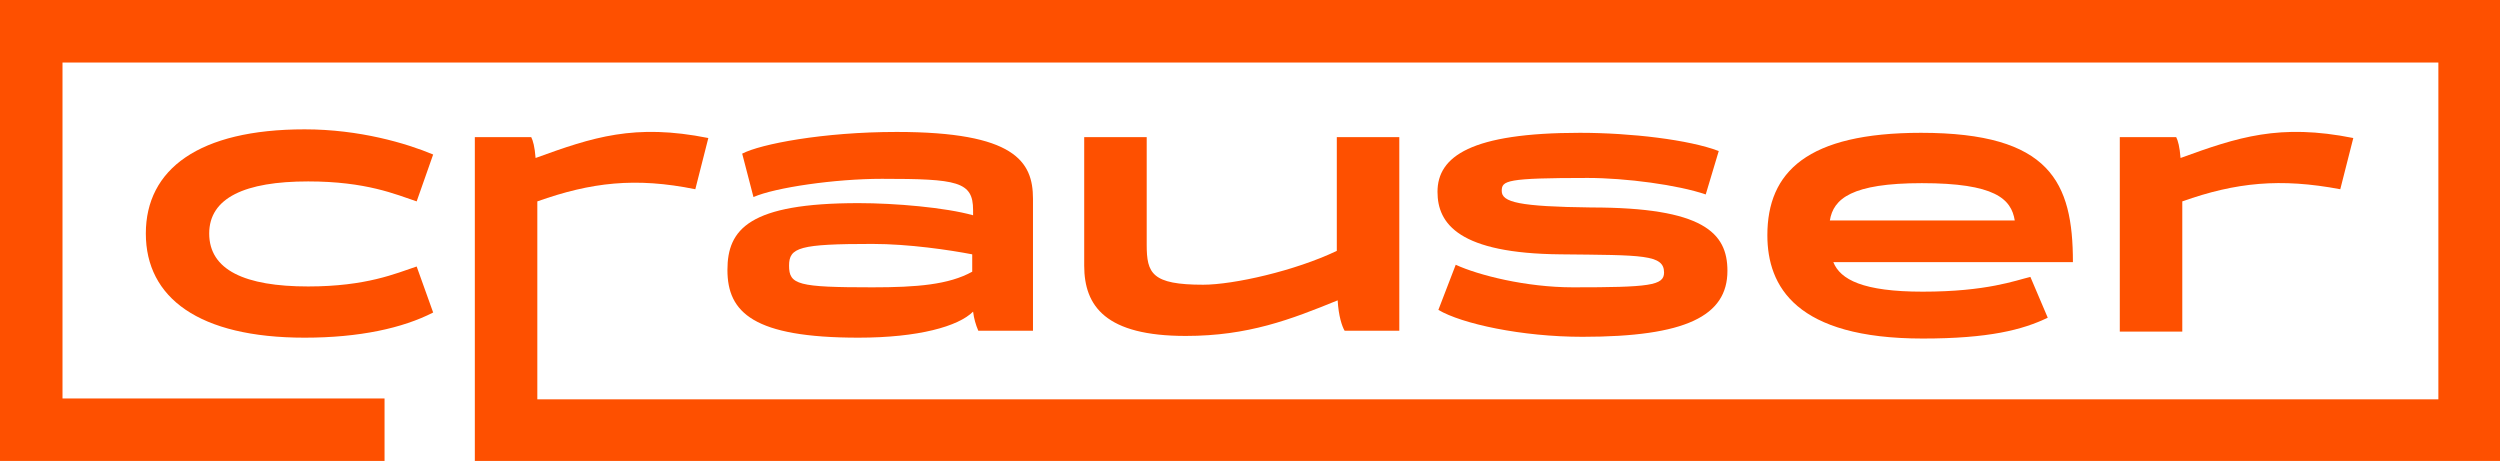 <?xml version="1.0" encoding="utf-8"?>
<!-- Generator: Adobe Illustrator 22.0.0, SVG Export Plug-In . SVG Version: 6.00 Build 0)  -->
<svg version="1.1" id="Layer_1" xmlns="http://www.w3.org/2000/svg" xmlns:xlink="http://www.w3.org/1999/xlink" x="0px" y="0px"
	 viewBox="0 0 288 53.1" style="enable-background:new 0 0 288 53.1;" xml:space="preserve">
<style type="text/css">
	.st0{fill:#FE5000;}
</style>
<g>
	<path class="st0" d="M35.5,20.9c6.7,0,10.1,1.5,12.5,2.3l1.9-5.4c-3.1-1.3-8.5-2.9-14.8-2.9c-12.2,0-18.3,4.6-18.3,12
		c0,7.4,6.1,12,18.3,12c6.3,0,11.3-1.1,14.8-2.9L48,30.7c-2.4,0.8-5.8,2.3-12.5,2.3c-7.3,0-11.4-1.9-11.4-6.1
		C24.1,22.8,28.2,20.9,35.5,20.9z"/>
	<path class="st0" d="M98.9,23.4c-12.6,0-15.1,3-15.1,7.7c0,4.9,3,7.8,15.1,7.8c6.9,0,11.5-1.3,13.2-3c0.1,0.8,0.3,1.5,0.6,2.2h6.3
		V22.9c0-4.3-2.1-7.7-15.7-7.7c-8.5,0-15.7,1.4-17.8,2.5l1.3,5c2.5-1.1,9.4-2.1,14.8-2.1c8.7,0,10.5,0.3,10.5,3.6v0.6
		C108.9,23.9,103.1,23.4,98.9,23.4z M112,31.3c-2.7,1.5-6.4,1.8-11.5,1.8c-8.6,0-9.6-0.3-9.6-2.5c0-2.1,1.2-2.5,9.6-2.5
		c4.2,0,8.9,0.7,11.5,1.2V31.3z"/>
	<path class="st0" d="M124.9,15.8v14.8c0,4.7,2.5,8.1,11.7,8.1c7.2,0,12.1-1.9,17.5-4.1c0.1,1.8,0.5,3,0.8,3.5h6.3V15.8H154v13.1
		c-4.8,2.3-11.9,3.9-15.4,3.9c-5.9,0-6.5-1.3-6.5-4.6V15.8H124.9z"/>
	<path class="st0" d="M182.9,20.5c4.4,0,10.4,0.8,13.6,1.9l1.5-5c-3.4-1.3-10.1-2.1-16-2.1c-12.5,0-16.4,2.7-16.4,6.8
		c0,3.7,2.5,7.1,14.2,7.2c9.4,0.1,11.9,0,11.9,2.1c0,1.5-1.7,1.7-10.5,1.7c-5.4,0-10.9-1.4-13.5-2.6l-2,5.2
		c2.7,1.6,9.6,3.1,16.6,3.1c11.9,0,16.7-2.4,16.7-7.6c0-4.4-2.8-7.3-15.7-7.3C175,23.8,173,23.3,173,22
		C173,20.8,173.5,20.5,182.9,20.5z"/>
	<path class="st0" d="M221.3,15.3c-13.1,0-17.7,4.5-17.7,11.8c0,5.9,3.3,11.9,17.9,11.9c7.6,0,11.5-1,14.4-2.4l-2-4.7
		c-1.7,0.4-5,1.7-12.4,1.7c-6.9,0-9.5-1.4-10.3-3.4h27.6C238.8,21,236.2,15.3,221.3,15.3z M210.8,25.4c0.4-2.5,2.5-4.3,10.6-4.3
		c8.4,0,10.3,1.8,10.7,4.3H210.8z"/>
	<path class="st0" d="M269.6,21.8l1.5-5.9c-8.5-1.7-13.3-0.1-19.9,2.3c-0.1-1.3-0.3-2-0.5-2.4h-6.5v22.4h7.2V23.2
		C257.6,21,262.7,20.5,269.6,21.8z"/>
	<path class="st0" d="M0,0v53.1h44.3v-7.2H7.2V7.2h273.7v38.8h-219V23.2c6.2-2.2,11.3-2.8,18.2-1.4l1.5-5.9
		c-8.5-1.7-13.3-0.1-19.9,2.3c-0.1-1.3-0.3-2-0.5-2.4h-6.5v37.3H288V0H0z"/>
</g>
</svg>
